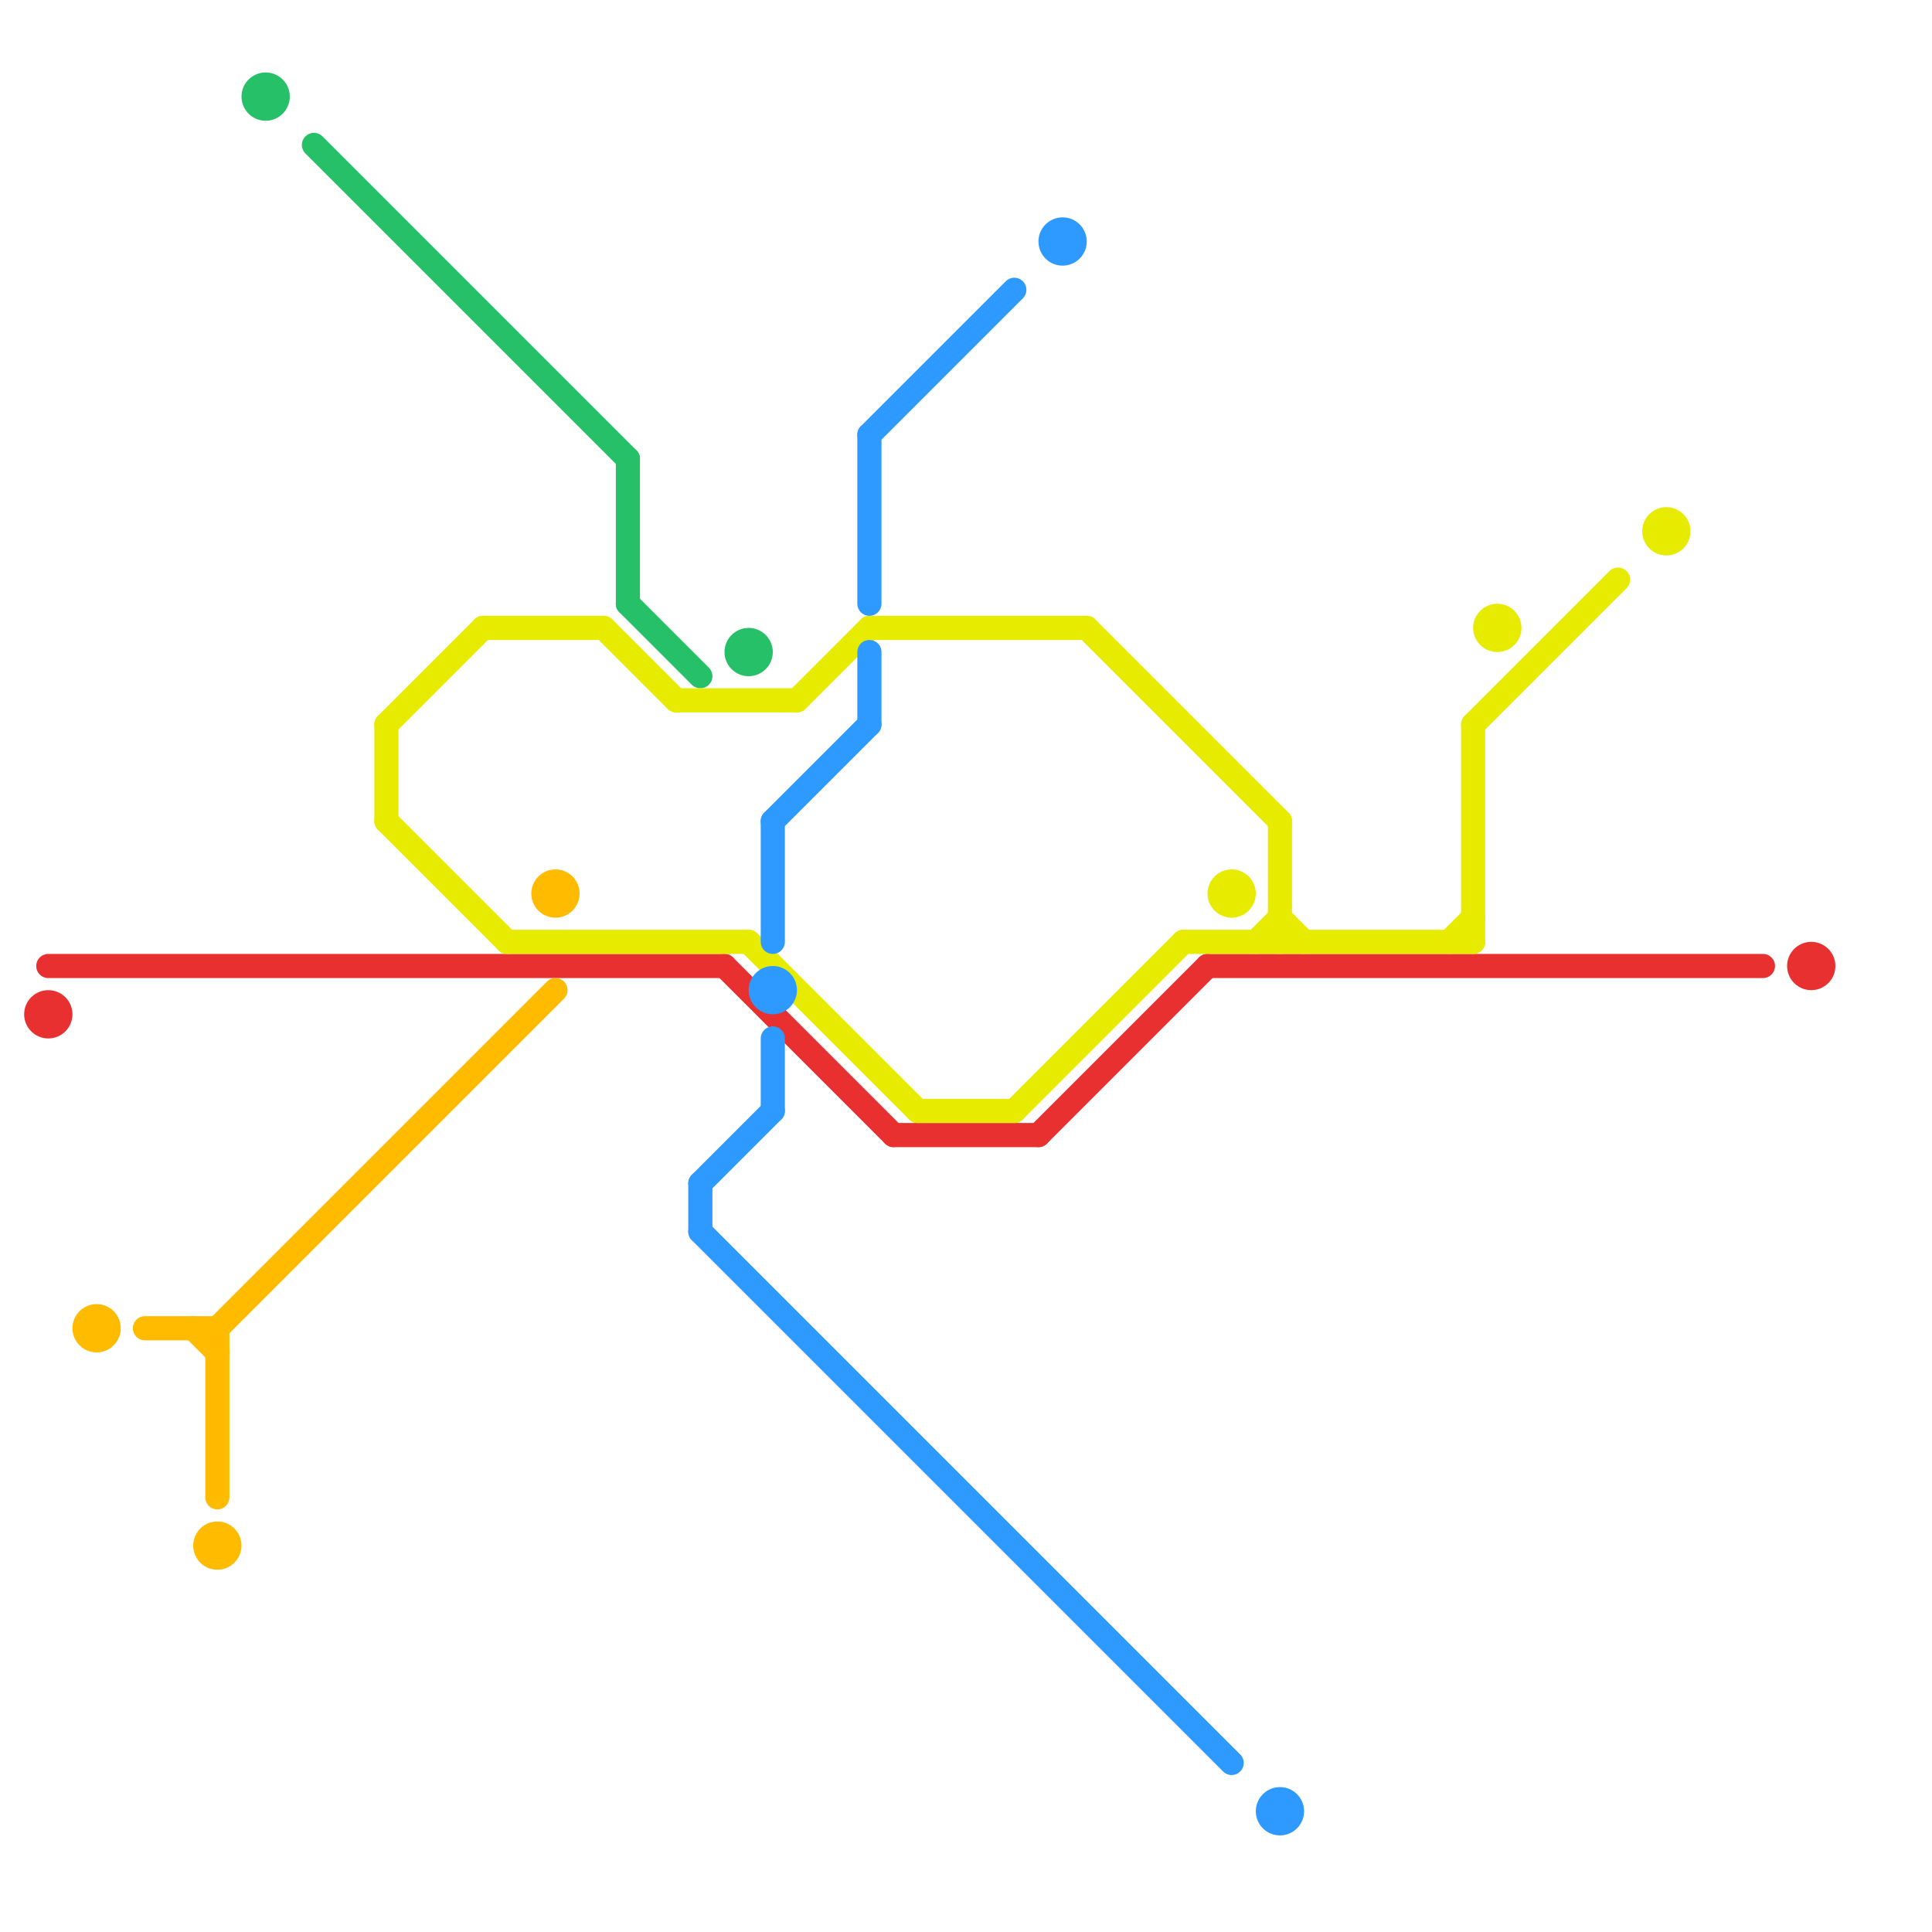 
<svg version="1.1" xmlns="http://www.w3.org/2000/svg" viewBox="0 0 80 80">
<style>text { font: 1px Helvetica; font-weight: 600; white-space: pre; dominant-baseline: central; } line { stroke-width: 1; fill: none; stroke-linecap: round; stroke-linejoin: round; } .c0 { stroke: #e83030 } .c1 { stroke: #ffbb00 } .c2 { stroke: #26c068 } .c3 { stroke: #e7eb00 } .c4 { stroke: #2e9aff }</style><defs><g id="wm-xf"><circle r="1.2" fill="#000"/><circle r="0.9" fill="#fff"/><circle r="0.6" fill="#000"/><circle r="0.3" fill="#fff"/></g><g id="wm"><circle r="0.6" fill="#000"/><circle r="0.3" fill="#fff"/></g></defs><line class="c0" x1="50" y1="40" x2="73" y2="40"/><line class="c0" x1="30" y1="40" x2="37" y2="47"/><line class="c0" x1="2" y1="40" x2="30" y2="40"/><line class="c0" x1="43" y1="47" x2="50" y2="40"/><line class="c0" x1="37" y1="47" x2="43" y2="47"/><circle cx="2" cy="42" r="1" fill="#e83030" /><circle cx="75" cy="40" r="1" fill="#e83030" /><line class="c1" x1="9" y1="55" x2="23" y2="41"/><line class="c1" x1="9" y1="55" x2="9" y2="62"/><line class="c1" x1="8" y1="55" x2="9" y2="56"/><line class="c1" x1="6" y1="55" x2="9" y2="55"/><circle cx="4" cy="55" r="1" fill="#ffbb00" /><circle cx="9" cy="64" r="1" fill="#ffbb00" /><circle cx="23" cy="37" r="1" fill="#ffbb00" /><line class="c2" x1="13" y1="6" x2="26" y2="19"/><line class="c2" x1="26" y1="19" x2="26" y2="25"/><line class="c2" x1="26" y1="25" x2="29" y2="28"/><circle cx="11" cy="4" r="1" fill="#26c068" /><circle cx="31" cy="27" r="1" fill="#26c068" /><line class="c3" x1="53" y1="38" x2="54" y2="39"/><line class="c3" x1="61" y1="30" x2="61" y2="39"/><line class="c3" x1="61" y1="30" x2="67" y2="24"/><line class="c3" x1="25" y1="26" x2="28" y2="29"/><line class="c3" x1="28" y1="29" x2="33" y2="29"/><line class="c3" x1="16" y1="34" x2="21" y2="39"/><line class="c3" x1="45" y1="26" x2="53" y2="34"/><line class="c3" x1="36" y1="26" x2="45" y2="26"/><line class="c3" x1="49" y1="39" x2="61" y2="39"/><line class="c3" x1="33" y1="29" x2="36" y2="26"/><line class="c3" x1="52" y1="39" x2="53" y2="38"/><line class="c3" x1="31" y1="39" x2="38" y2="46"/><line class="c3" x1="21" y1="39" x2="31" y2="39"/><line class="c3" x1="16" y1="30" x2="20" y2="26"/><line class="c3" x1="20" y1="26" x2="25" y2="26"/><line class="c3" x1="60" y1="39" x2="61" y2="38"/><line class="c3" x1="16" y1="30" x2="16" y2="34"/><line class="c3" x1="42" y1="46" x2="49" y2="39"/><line class="c3" x1="38" y1="46" x2="42" y2="46"/><line class="c3" x1="53" y1="34" x2="53" y2="39"/><circle cx="69" cy="22" r="1" fill="#e7eb00" /><circle cx="62" cy="26" r="1" fill="#e7eb00" /><circle cx="51" cy="37" r="1" fill="#e7eb00" /><line class="c4" x1="32" y1="43" x2="32" y2="46"/><line class="c4" x1="36" y1="27" x2="36" y2="30"/><line class="c4" x1="29" y1="49" x2="29" y2="51"/><line class="c4" x1="29" y1="51" x2="51" y2="73"/><line class="c4" x1="32" y1="34" x2="32" y2="39"/><line class="c4" x1="36" y1="18" x2="42" y2="12"/><line class="c4" x1="32" y1="34" x2="36" y2="30"/><line class="c4" x1="29" y1="49" x2="32" y2="46"/><line class="c4" x1="36" y1="18" x2="36" y2="25"/><circle cx="32" cy="41" r="1" fill="#2e9aff" /><circle cx="53" cy="75" r="1" fill="#2e9aff" /><circle cx="44" cy="10" r="1" fill="#2e9aff" />
</svg>
